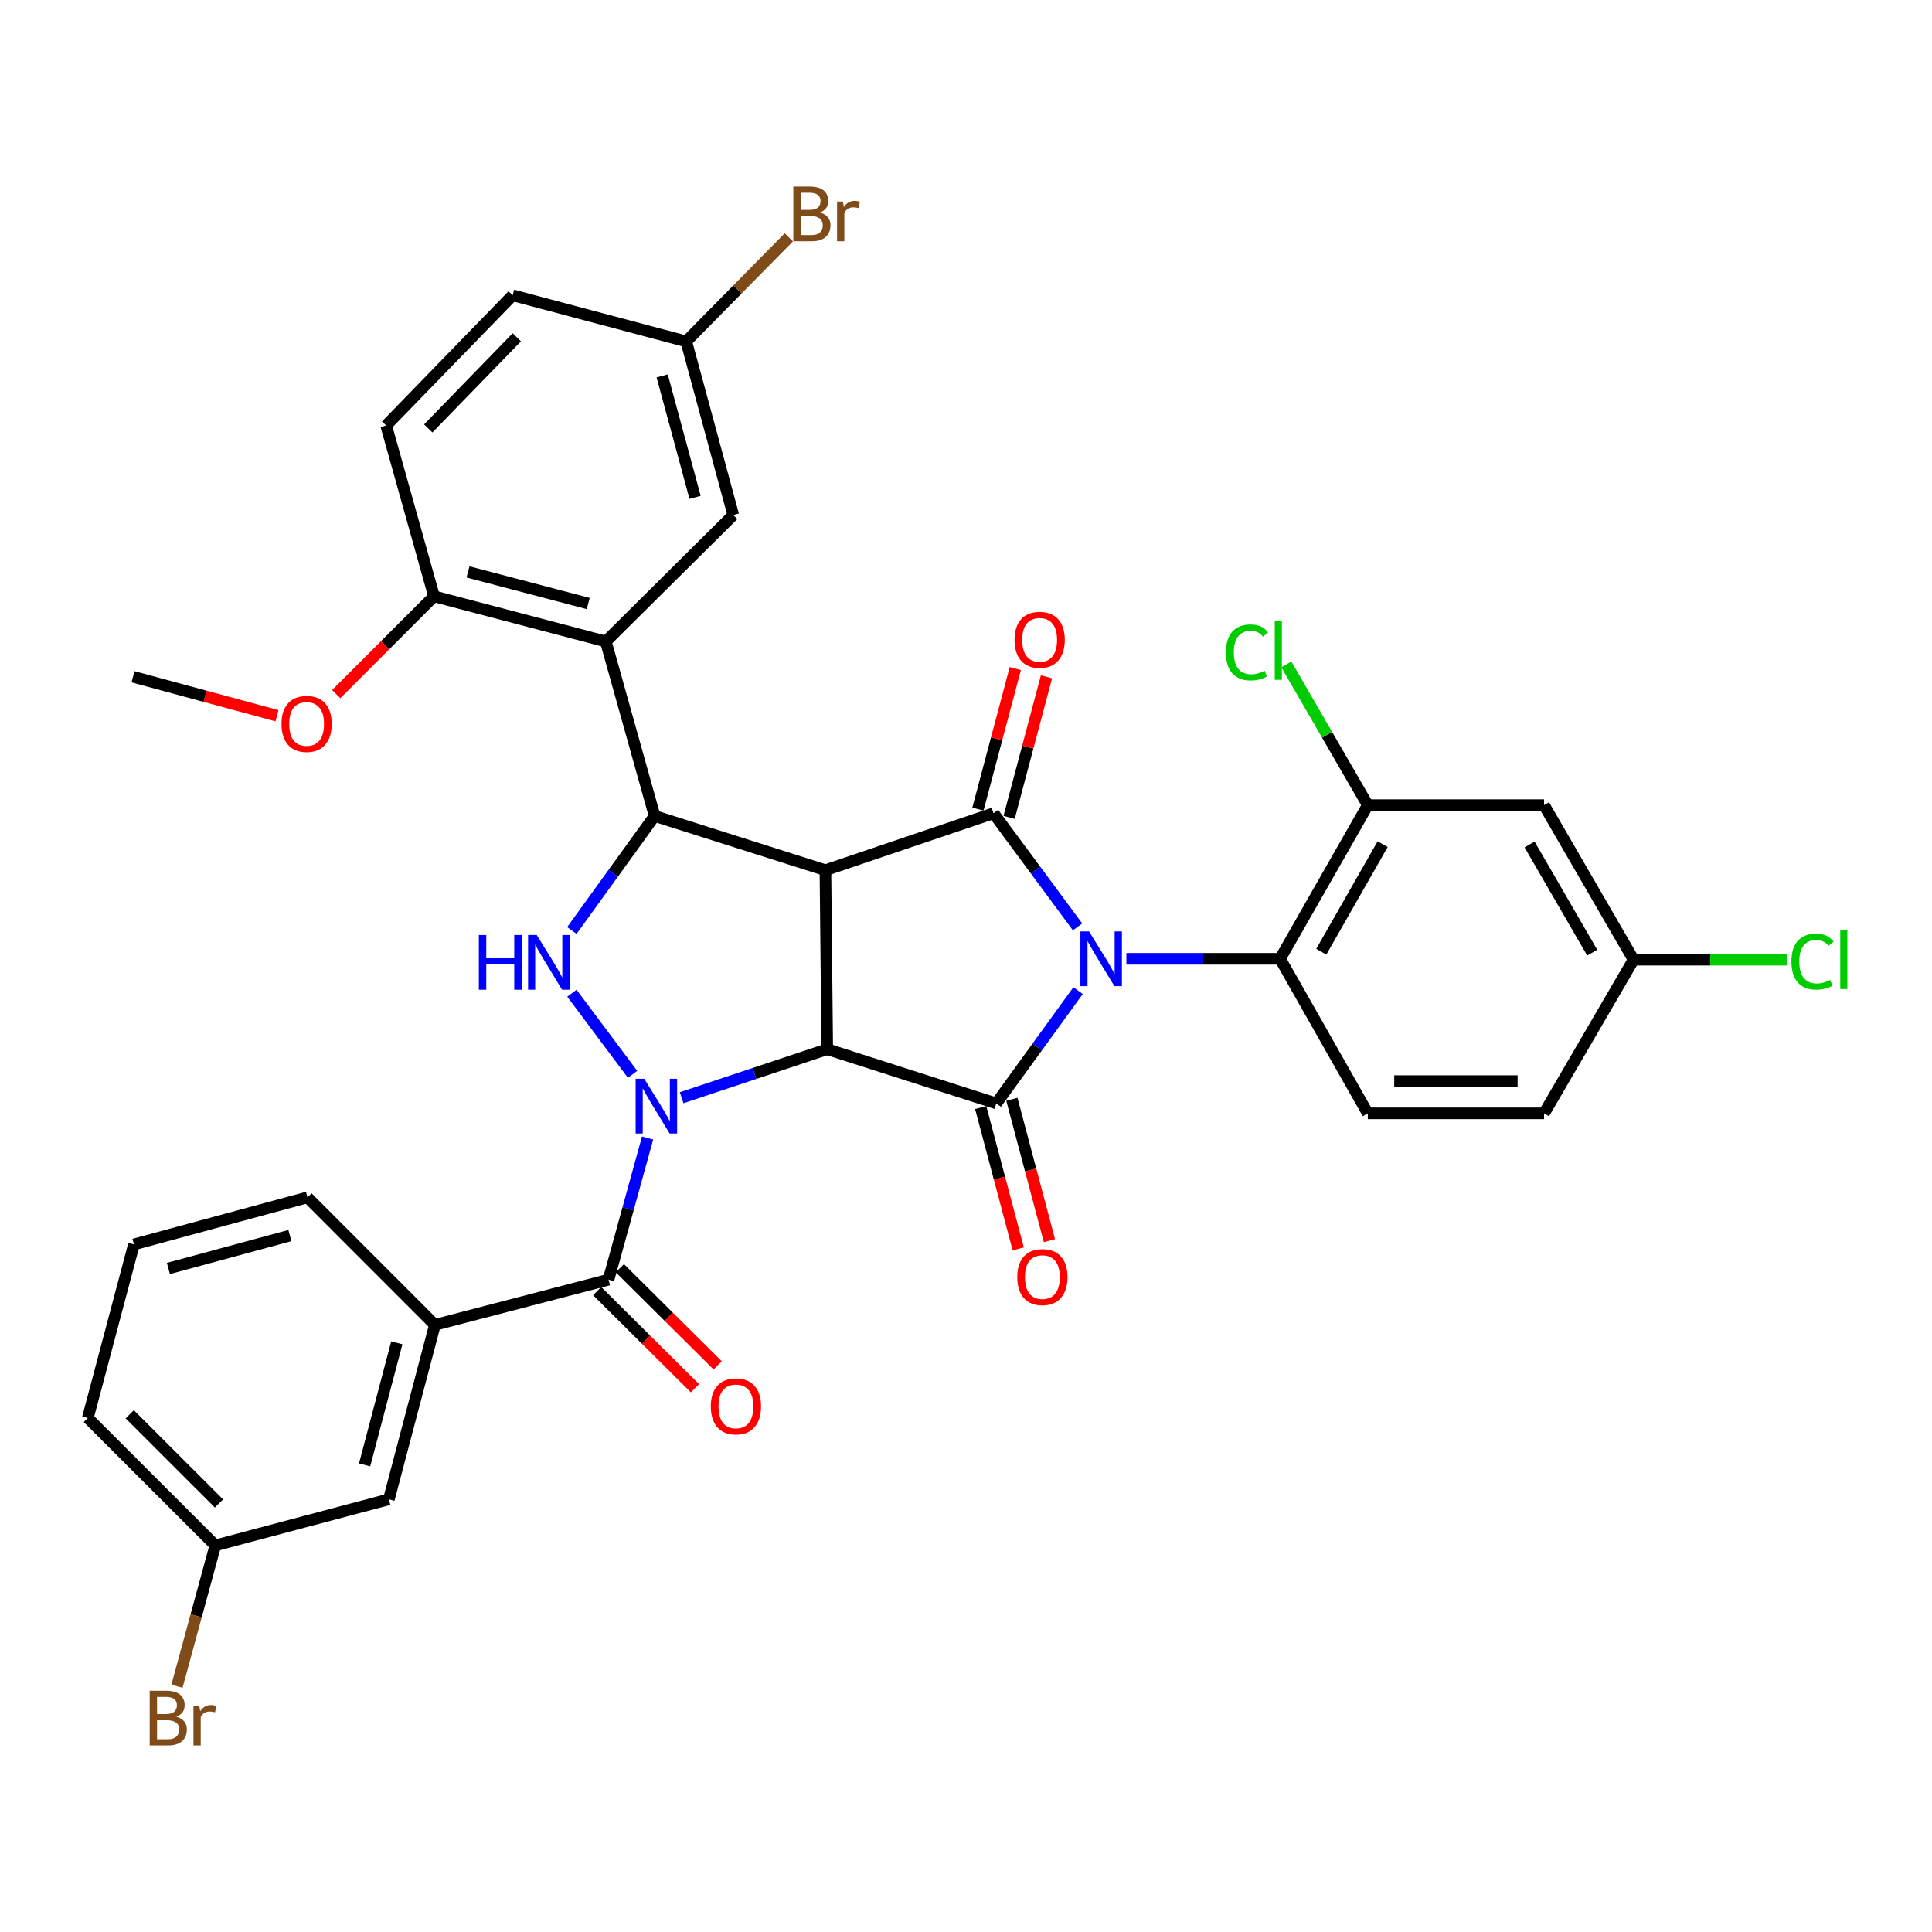<?xml version='1.0' encoding='iso-8859-1'?>
<svg version='1.1' baseProfile='full'
              xmlns='http://www.w3.org/2000/svg'
                      xmlns:rdkit='http://www.rdkit.org/xml'
                      xmlns:xlink='http://www.w3.org/1999/xlink'
                  xml:space='preserve'
width='1000px' height='1000px' viewBox='0 0 1000 1000'>
<!-- END OF HEADER -->
<rect style='opacity:1.0;fill:#FFFFFF;stroke:none' width='1000' height='1000' x='0' y='0'> </rect>
<path class='bond-3' d='M 558.009,512.744 L 536.84,541.933' style='fill:none;fill-rule:evenodd;stroke:#0000FF;stroke-width:6px;stroke-linecap:butt;stroke-linejoin:miter;stroke-opacity:1' />
<path class='bond-3' d='M 536.84,541.933 L 515.671,571.123' style='fill:none;fill-rule:evenodd;stroke:#000000;stroke-width:6px;stroke-linecap:butt;stroke-linejoin:miter;stroke-opacity:1' />
<path class='bond-4' d='M 557.75,479.77 L 535.996,450.355' style='fill:none;fill-rule:evenodd;stroke:#0000FF;stroke-width:6px;stroke-linecap:butt;stroke-linejoin:miter;stroke-opacity:1' />
<path class='bond-4' d='M 535.996,450.355 L 514.243,420.94' style='fill:none;fill-rule:evenodd;stroke:#000000;stroke-width:6px;stroke-linecap:butt;stroke-linejoin:miter;stroke-opacity:1' />
<path class='bond-9' d='M 583.01,496.272 L 622.8,496.272' style='fill:none;fill-rule:evenodd;stroke:#0000FF;stroke-width:6px;stroke-linecap:butt;stroke-linejoin:miter;stroke-opacity:1' />
<path class='bond-9' d='M 622.8,496.272 L 662.59,496.272' style='fill:none;fill-rule:evenodd;stroke:#000000;stroke-width:6px;stroke-linecap:butt;stroke-linejoin:miter;stroke-opacity:1' />
<path class='bond-0' d='M 428.172,543.063 L 515.671,571.123' style='fill:none;fill-rule:evenodd;stroke:#000000;stroke-width:6px;stroke-linecap:butt;stroke-linejoin:miter;stroke-opacity:1' />
<path class='bond-1' d='M 428.172,543.063 L 390.49,555.624' style='fill:none;fill-rule:evenodd;stroke:#000000;stroke-width:6px;stroke-linecap:butt;stroke-linejoin:miter;stroke-opacity:1' />
<path class='bond-1' d='M 390.49,555.624 L 352.808,568.185' style='fill:none;fill-rule:evenodd;stroke:#0000FF;stroke-width:6px;stroke-linecap:butt;stroke-linejoin:miter;stroke-opacity:1' />
<path class='bond-35' d='M 428.172,543.063 L 427.236,450.418' style='fill:none;fill-rule:evenodd;stroke:#000000;stroke-width:6px;stroke-linecap:butt;stroke-linejoin:miter;stroke-opacity:1' />
<path class='bond-7' d='M 335.19,589.03 L 325.08,625.69' style='fill:none;fill-rule:evenodd;stroke:#0000FF;stroke-width:6px;stroke-linecap:butt;stroke-linejoin:miter;stroke-opacity:1' />
<path class='bond-7' d='M 325.08,625.69 L 314.97,662.349' style='fill:none;fill-rule:evenodd;stroke:#000000;stroke-width:6px;stroke-linecap:butt;stroke-linejoin:miter;stroke-opacity:1' />
<path class='bond-37' d='M 327.409,556.058 L 296.016,514.086' style='fill:none;fill-rule:evenodd;stroke:#0000FF;stroke-width:6px;stroke-linecap:butt;stroke-linejoin:miter;stroke-opacity:1' />
<path class='bond-2' d='M 427.236,450.418 L 514.243,420.94' style='fill:none;fill-rule:evenodd;stroke:#000000;stroke-width:6px;stroke-linecap:butt;stroke-linejoin:miter;stroke-opacity:1' />
<path class='bond-5' d='M 427.236,450.418 L 338.829,422.349' style='fill:none;fill-rule:evenodd;stroke:#000000;stroke-width:6px;stroke-linecap:butt;stroke-linejoin:miter;stroke-opacity:1' />
<path class='bond-12' d='M 507.605,573.265 L 517.324,609.852' style='fill:none;fill-rule:evenodd;stroke:#000000;stroke-width:6px;stroke-linecap:butt;stroke-linejoin:miter;stroke-opacity:1' />
<path class='bond-12' d='M 517.324,609.852 L 527.043,646.439' style='fill:none;fill-rule:evenodd;stroke:#FF0000;stroke-width:6px;stroke-linecap:butt;stroke-linejoin:miter;stroke-opacity:1' />
<path class='bond-12' d='M 523.737,568.98 L 533.456,605.567' style='fill:none;fill-rule:evenodd;stroke:#000000;stroke-width:6px;stroke-linecap:butt;stroke-linejoin:miter;stroke-opacity:1' />
<path class='bond-12' d='M 533.456,605.567 L 543.175,642.153' style='fill:none;fill-rule:evenodd;stroke:#FF0000;stroke-width:6px;stroke-linecap:butt;stroke-linejoin:miter;stroke-opacity:1' />
<path class='bond-13' d='M 522.308,423.083 L 531.977,386.703' style='fill:none;fill-rule:evenodd;stroke:#000000;stroke-width:6px;stroke-linecap:butt;stroke-linejoin:miter;stroke-opacity:1' />
<path class='bond-13' d='M 531.977,386.703 L 541.646,350.323' style='fill:none;fill-rule:evenodd;stroke:#FF0000;stroke-width:6px;stroke-linecap:butt;stroke-linejoin:miter;stroke-opacity:1' />
<path class='bond-13' d='M 506.177,418.796 L 515.846,382.416' style='fill:none;fill-rule:evenodd;stroke:#000000;stroke-width:6px;stroke-linecap:butt;stroke-linejoin:miter;stroke-opacity:1' />
<path class='bond-13' d='M 515.846,382.416 L 525.515,346.036' style='fill:none;fill-rule:evenodd;stroke:#FF0000;stroke-width:6px;stroke-linecap:butt;stroke-linejoin:miter;stroke-opacity:1' />
<path class='bond-6' d='M 338.829,422.349 L 317.412,451.985' style='fill:none;fill-rule:evenodd;stroke:#000000;stroke-width:6px;stroke-linecap:butt;stroke-linejoin:miter;stroke-opacity:1' />
<path class='bond-6' d='M 317.412,451.985 L 295.995,481.621' style='fill:none;fill-rule:evenodd;stroke:#0000FF;stroke-width:6px;stroke-linecap:butt;stroke-linejoin:miter;stroke-opacity:1' />
<path class='bond-8' d='M 338.829,422.349 L 313.56,332.032' style='fill:none;fill-rule:evenodd;stroke:#000000;stroke-width:6px;stroke-linecap:butt;stroke-linejoin:miter;stroke-opacity:1' />
<path class='bond-11' d='M 314.97,662.349 L 225.107,685.753' style='fill:none;fill-rule:evenodd;stroke:#000000;stroke-width:6px;stroke-linecap:butt;stroke-linejoin:miter;stroke-opacity:1' />
<path class='bond-18' d='M 309.088,668.269 L 334.395,693.413' style='fill:none;fill-rule:evenodd;stroke:#000000;stroke-width:6px;stroke-linecap:butt;stroke-linejoin:miter;stroke-opacity:1' />
<path class='bond-18' d='M 334.395,693.413 L 359.703,718.557' style='fill:none;fill-rule:evenodd;stroke:#FF0000;stroke-width:6px;stroke-linecap:butt;stroke-linejoin:miter;stroke-opacity:1' />
<path class='bond-18' d='M 320.852,656.429 L 346.159,681.573' style='fill:none;fill-rule:evenodd;stroke:#000000;stroke-width:6px;stroke-linecap:butt;stroke-linejoin:miter;stroke-opacity:1' />
<path class='bond-18' d='M 346.159,681.573 L 371.467,706.716' style='fill:none;fill-rule:evenodd;stroke:#FF0000;stroke-width:6px;stroke-linecap:butt;stroke-linejoin:miter;stroke-opacity:1' />
<path class='bond-16' d='M 313.56,332.032 L 224.652,308.646' style='fill:none;fill-rule:evenodd;stroke:#000000;stroke-width:6px;stroke-linecap:butt;stroke-linejoin:miter;stroke-opacity:1' />
<path class='bond-16' d='M 304.47,312.382 L 242.234,296.012' style='fill:none;fill-rule:evenodd;stroke:#000000;stroke-width:6px;stroke-linecap:butt;stroke-linejoin:miter;stroke-opacity:1' />
<path class='bond-17' d='M 313.56,332.032 L 379.536,266.556' style='fill:none;fill-rule:evenodd;stroke:#000000;stroke-width:6px;stroke-linecap:butt;stroke-linejoin:miter;stroke-opacity:1' />
<path class='bond-10' d='M 662.59,496.272 L 707.971,416.739' style='fill:none;fill-rule:evenodd;stroke:#000000;stroke-width:6px;stroke-linecap:butt;stroke-linejoin:miter;stroke-opacity:1' />
<path class='bond-10' d='M 683.894,492.614 L 715.661,436.941' style='fill:none;fill-rule:evenodd;stroke:#000000;stroke-width:6px;stroke-linecap:butt;stroke-linejoin:miter;stroke-opacity:1' />
<path class='bond-15' d='M 662.59,496.272 L 707.971,576.269' style='fill:none;fill-rule:evenodd;stroke:#000000;stroke-width:6px;stroke-linecap:butt;stroke-linejoin:miter;stroke-opacity:1' />
<path class='bond-14' d='M 707.971,416.739 L 799.197,416.739' style='fill:none;fill-rule:evenodd;stroke:#000000;stroke-width:6px;stroke-linecap:butt;stroke-linejoin:miter;stroke-opacity:1' />
<path class='bond-22' d='M 707.971,416.739 L 686.888,380.309' style='fill:none;fill-rule:evenodd;stroke:#000000;stroke-width:6px;stroke-linecap:butt;stroke-linejoin:miter;stroke-opacity:1' />
<path class='bond-22' d='M 686.888,380.309 L 665.805,343.879' style='fill:none;fill-rule:evenodd;stroke:#00CC00;stroke-width:6px;stroke-linecap:butt;stroke-linejoin:miter;stroke-opacity:1' />
<path class='bond-19' d='M 225.107,685.753 L 201.285,776.034' style='fill:none;fill-rule:evenodd;stroke:#000000;stroke-width:6px;stroke-linecap:butt;stroke-linejoin:miter;stroke-opacity:1' />
<path class='bond-19' d='M 205.394,695.037 L 188.719,758.233' style='fill:none;fill-rule:evenodd;stroke:#000000;stroke-width:6px;stroke-linecap:butt;stroke-linejoin:miter;stroke-opacity:1' />
<path class='bond-31' d='M 225.107,685.753 L 159.158,619.759' style='fill:none;fill-rule:evenodd;stroke:#000000;stroke-width:6px;stroke-linecap:butt;stroke-linejoin:miter;stroke-opacity:1' />
<path class='bond-36' d='M 799.197,416.739 L 845.515,496.736' style='fill:none;fill-rule:evenodd;stroke:#000000;stroke-width:6px;stroke-linecap:butt;stroke-linejoin:miter;stroke-opacity:1' />
<path class='bond-36' d='M 791.7,437.102 L 824.123,493.1' style='fill:none;fill-rule:evenodd;stroke:#000000;stroke-width:6px;stroke-linecap:butt;stroke-linejoin:miter;stroke-opacity:1' />
<path class='bond-24' d='M 707.971,576.269 L 799.197,576.269' style='fill:none;fill-rule:evenodd;stroke:#000000;stroke-width:6px;stroke-linecap:butt;stroke-linejoin:miter;stroke-opacity:1' />
<path class='bond-24' d='M 721.655,559.578 L 785.513,559.578' style='fill:none;fill-rule:evenodd;stroke:#000000;stroke-width:6px;stroke-linecap:butt;stroke-linejoin:miter;stroke-opacity:1' />
<path class='bond-20' d='M 224.652,308.646 L 199.875,220.238' style='fill:none;fill-rule:evenodd;stroke:#000000;stroke-width:6px;stroke-linecap:butt;stroke-linejoin:miter;stroke-opacity:1' />
<path class='bond-30' d='M 224.652,308.646 L 199.344,333.965' style='fill:none;fill-rule:evenodd;stroke:#000000;stroke-width:6px;stroke-linecap:butt;stroke-linejoin:miter;stroke-opacity:1' />
<path class='bond-30' d='M 199.344,333.965 L 174.036,359.283' style='fill:none;fill-rule:evenodd;stroke:#FF0000;stroke-width:6px;stroke-linecap:butt;stroke-linejoin:miter;stroke-opacity:1' />
<path class='bond-23' d='M 379.536,266.556 L 355.195,176.721' style='fill:none;fill-rule:evenodd;stroke:#000000;stroke-width:6px;stroke-linecap:butt;stroke-linejoin:miter;stroke-opacity:1' />
<path class='bond-23' d='M 359.775,257.446 L 342.736,194.561' style='fill:none;fill-rule:evenodd;stroke:#000000;stroke-width:6px;stroke-linecap:butt;stroke-linejoin:miter;stroke-opacity:1' />
<path class='bond-25' d='M 201.285,776.034 L 111.449,799.893' style='fill:none;fill-rule:evenodd;stroke:#000000;stroke-width:6px;stroke-linecap:butt;stroke-linejoin:miter;stroke-opacity:1' />
<path class='bond-38' d='M 199.875,220.238 L 265.351,152.843' style='fill:none;fill-rule:evenodd;stroke:#000000;stroke-width:6px;stroke-linecap:butt;stroke-linejoin:miter;stroke-opacity:1' />
<path class='bond-38' d='M 221.668,221.76 L 267.501,174.583' style='fill:none;fill-rule:evenodd;stroke:#000000;stroke-width:6px;stroke-linecap:butt;stroke-linejoin:miter;stroke-opacity:1' />
<path class='bond-21' d='M 845.515,496.736 L 799.197,576.269' style='fill:none;fill-rule:evenodd;stroke:#000000;stroke-width:6px;stroke-linecap:butt;stroke-linejoin:miter;stroke-opacity:1' />
<path class='bond-27' d='M 845.515,496.736 L 885.215,496.736' style='fill:none;fill-rule:evenodd;stroke:#000000;stroke-width:6px;stroke-linecap:butt;stroke-linejoin:miter;stroke-opacity:1' />
<path class='bond-27' d='M 885.215,496.736 L 924.915,496.736' style='fill:none;fill-rule:evenodd;stroke:#00CC00;stroke-width:6px;stroke-linecap:butt;stroke-linejoin:miter;stroke-opacity:1' />
<path class='bond-26' d='M 355.195,176.721 L 265.351,152.843' style='fill:none;fill-rule:evenodd;stroke:#000000;stroke-width:6px;stroke-linecap:butt;stroke-linejoin:miter;stroke-opacity:1' />
<path class='bond-28' d='M 355.195,176.721 L 381.751,149.779' style='fill:none;fill-rule:evenodd;stroke:#000000;stroke-width:6px;stroke-linecap:butt;stroke-linejoin:miter;stroke-opacity:1' />
<path class='bond-28' d='M 381.751,149.779 L 408.308,122.836' style='fill:none;fill-rule:evenodd;stroke:#7F4C19;stroke-width:6px;stroke-linecap:butt;stroke-linejoin:miter;stroke-opacity:1' />
<path class='bond-29' d='M 111.449,799.893 L 101.522,836.345' style='fill:none;fill-rule:evenodd;stroke:#000000;stroke-width:6px;stroke-linecap:butt;stroke-linejoin:miter;stroke-opacity:1' />
<path class='bond-29' d='M 101.522,836.345 L 91.595,872.798' style='fill:none;fill-rule:evenodd;stroke:#7F4C19;stroke-width:6px;stroke-linecap:butt;stroke-linejoin:miter;stroke-opacity:1' />
<path class='bond-39' d='M 111.449,799.893 L 45.455,733.944' style='fill:none;fill-rule:evenodd;stroke:#000000;stroke-width:6px;stroke-linecap:butt;stroke-linejoin:miter;stroke-opacity:1' />
<path class='bond-39' d='M 113.348,778.194 L 67.152,732.03' style='fill:none;fill-rule:evenodd;stroke:#000000;stroke-width:6px;stroke-linecap:butt;stroke-linejoin:miter;stroke-opacity:1' />
<path class='bond-34' d='M 143.376,370.471 L 106.113,360.381' style='fill:none;fill-rule:evenodd;stroke:#FF0000;stroke-width:6px;stroke-linecap:butt;stroke-linejoin:miter;stroke-opacity:1' />
<path class='bond-34' d='M 106.113,360.381 L 68.85,350.29' style='fill:none;fill-rule:evenodd;stroke:#000000;stroke-width:6px;stroke-linecap:butt;stroke-linejoin:miter;stroke-opacity:1' />
<path class='bond-32' d='M 159.158,619.759 L 69.323,644.1' style='fill:none;fill-rule:evenodd;stroke:#000000;stroke-width:6px;stroke-linecap:butt;stroke-linejoin:miter;stroke-opacity:1' />
<path class='bond-32' d='M 150.048,639.52 L 87.163,656.559' style='fill:none;fill-rule:evenodd;stroke:#000000;stroke-width:6px;stroke-linecap:butt;stroke-linejoin:miter;stroke-opacity:1' />
<path class='bond-33' d='M 69.323,644.1 L 45.455,733.944' style='fill:none;fill-rule:evenodd;stroke:#000000;stroke-width:6px;stroke-linecap:butt;stroke-linejoin:miter;stroke-opacity:1' />
<path  class='atom-0' d='M 563.694 482.112
L 572.974 497.112
Q 573.894 498.592, 575.374 501.272
Q 576.854 503.952, 576.934 504.112
L 576.934 482.112
L 580.694 482.112
L 580.694 510.432
L 576.814 510.432
L 566.854 494.032
Q 565.694 492.112, 564.454 489.912
Q 563.254 487.712, 562.894 487.032
L 562.894 510.432
L 559.214 510.432
L 559.214 482.112
L 563.694 482.112
' fill='#0000FF'/>
<path  class='atom-2' d='M 333.477 558.381
L 342.757 573.381
Q 343.677 574.861, 345.157 577.541
Q 346.637 580.221, 346.717 580.381
L 346.717 558.381
L 350.477 558.381
L 350.477 586.701
L 346.597 586.701
L 336.637 570.301
Q 335.477 568.381, 334.237 566.181
Q 333.037 563.981, 332.677 563.301
L 332.677 586.701
L 328.997 586.701
L 328.997 558.381
L 333.477 558.381
' fill='#0000FF'/>
<path  class='atom-7' d='M 247.852 483.958
L 251.692 483.958
L 251.692 495.998
L 266.172 495.998
L 266.172 483.958
L 270.012 483.958
L 270.012 512.278
L 266.172 512.278
L 266.172 499.198
L 251.692 499.198
L 251.692 512.278
L 247.852 512.278
L 247.852 483.958
' fill='#0000FF'/>
<path  class='atom-7' d='M 277.812 483.958
L 287.092 498.958
Q 288.012 500.438, 289.492 503.118
Q 290.972 505.798, 291.052 505.958
L 291.052 483.958
L 294.812 483.958
L 294.812 512.278
L 290.932 512.278
L 280.972 495.878
Q 279.812 493.958, 278.572 491.758
Q 277.372 489.558, 277.012 488.878
L 277.012 512.278
L 273.332 512.278
L 273.332 483.958
L 277.812 483.958
' fill='#0000FF'/>
<path  class='atom-13' d='M 526.53 661.019
Q 526.53 654.219, 529.89 650.419
Q 533.25 646.619, 539.53 646.619
Q 545.81 646.619, 549.17 650.419
Q 552.53 654.219, 552.53 661.019
Q 552.53 667.899, 549.13 671.819
Q 545.73 675.699, 539.53 675.699
Q 533.29 675.699, 529.89 671.819
Q 526.53 667.939, 526.53 661.019
M 539.53 672.499
Q 543.85 672.499, 546.17 669.619
Q 548.53 666.699, 548.53 661.019
Q 548.53 655.459, 546.17 652.659
Q 543.85 649.819, 539.53 649.819
Q 535.21 649.819, 532.85 652.619
Q 530.53 655.419, 530.53 661.019
Q 530.53 666.739, 532.85 669.619
Q 535.21 672.499, 539.53 672.499
' fill='#FF0000'/>
<path  class='atom-14' d='M 525.12 331.175
Q 525.12 324.375, 528.48 320.575
Q 531.84 316.775, 538.12 316.775
Q 544.4 316.775, 547.76 320.575
Q 551.12 324.375, 551.12 331.175
Q 551.12 338.055, 547.72 341.975
Q 544.32 345.855, 538.12 345.855
Q 531.88 345.855, 528.48 341.975
Q 525.12 338.095, 525.12 331.175
M 538.12 342.655
Q 542.44 342.655, 544.76 339.775
Q 547.12 336.855, 547.12 331.175
Q 547.12 325.615, 544.76 322.815
Q 542.44 319.975, 538.12 319.975
Q 533.8 319.975, 531.44 322.775
Q 529.12 325.575, 529.12 331.175
Q 529.12 336.895, 531.44 339.775
Q 533.8 342.655, 538.12 342.655
' fill='#FF0000'/>
<path  class='atom-19' d='M 367.909 727.941
Q 367.909 721.141, 371.269 717.341
Q 374.629 713.541, 380.909 713.541
Q 387.189 713.541, 390.549 717.341
Q 393.909 721.141, 393.909 727.941
Q 393.909 734.821, 390.509 738.741
Q 387.109 742.621, 380.909 742.621
Q 374.669 742.621, 371.269 738.741
Q 367.909 734.861, 367.909 727.941
M 380.909 739.421
Q 385.229 739.421, 387.549 736.541
Q 389.909 733.621, 389.909 727.941
Q 389.909 722.381, 387.549 719.581
Q 385.229 716.741, 380.909 716.741
Q 376.589 716.741, 374.229 719.541
Q 371.909 722.341, 371.909 727.941
Q 371.909 733.661, 374.229 736.541
Q 376.589 739.421, 380.909 739.421
' fill='#FF0000'/>
<path  class='atom-23' d='M 634.533 337.685
Q 634.533 330.645, 637.813 326.965
Q 641.133 323.245, 647.413 323.245
Q 653.253 323.245, 656.373 327.365
L 653.733 329.525
Q 651.453 326.525, 647.413 326.525
Q 643.133 326.525, 640.853 329.405
Q 638.613 332.245, 638.613 337.685
Q 638.613 343.285, 640.933 346.165
Q 643.293 349.045, 647.853 349.045
Q 650.973 349.045, 654.613 347.165
L 655.733 350.165
Q 654.253 351.125, 652.013 351.685
Q 649.773 352.245, 647.293 352.245
Q 641.133 352.245, 637.813 348.485
Q 634.533 344.725, 634.533 337.685
' fill='#00CC00'/>
<path  class='atom-23' d='M 659.813 321.525
L 663.493 321.525
L 663.493 351.885
L 659.813 351.885
L 659.813 321.525
' fill='#00CC00'/>
<path  class='atom-28' d='M 927.231 497.716
Q 927.231 490.676, 930.511 486.996
Q 933.831 483.276, 940.111 483.276
Q 945.951 483.276, 949.071 487.396
L 946.431 489.556
Q 944.151 486.556, 940.111 486.556
Q 935.831 486.556, 933.551 489.436
Q 931.311 492.276, 931.311 497.716
Q 931.311 503.316, 933.631 506.196
Q 935.991 509.076, 940.551 509.076
Q 943.671 509.076, 947.311 507.196
L 948.431 510.196
Q 946.951 511.156, 944.711 511.716
Q 942.471 512.276, 939.991 512.276
Q 933.831 512.276, 930.511 508.516
Q 927.231 504.756, 927.231 497.716
' fill='#00CC00'/>
<path  class='atom-28' d='M 952.511 481.556
L 956.191 481.556
L 956.191 511.916
L 952.511 511.916
L 952.511 481.556
' fill='#00CC00'/>
<path  class='atom-29' d='M 424.384 110.006
Q 427.104 110.766, 428.464 112.446
Q 429.864 114.086, 429.864 116.526
Q 429.864 120.446, 427.344 122.686
Q 424.864 124.886, 420.144 124.886
L 410.624 124.886
L 410.624 96.566
L 418.984 96.566
Q 423.824 96.566, 426.264 98.526
Q 428.704 100.486, 428.704 104.086
Q 428.704 108.366, 424.384 110.006
M 414.424 99.766
L 414.424 108.646
L 418.984 108.646
Q 421.784 108.646, 423.224 107.526
Q 424.704 106.366, 424.704 104.086
Q 424.704 99.766, 418.984 99.766
L 414.424 99.766
M 420.144 121.686
Q 422.904 121.686, 424.384 120.366
Q 425.864 119.046, 425.864 116.526
Q 425.864 114.206, 424.224 113.046
Q 422.624 111.846, 419.544 111.846
L 414.424 111.846
L 414.424 121.686
L 420.144 121.686
' fill='#7F4C19'/>
<path  class='atom-29' d='M 436.304 104.326
L 436.744 107.166
Q 438.904 103.966, 442.424 103.966
Q 443.544 103.966, 445.064 104.366
L 444.464 107.726
Q 442.744 107.326, 441.784 107.326
Q 440.104 107.326, 438.984 108.006
Q 437.904 108.646, 437.024 110.206
L 437.024 124.886
L 433.264 124.886
L 433.264 104.326
L 436.304 104.326
' fill='#7F4C19'/>
<path  class='atom-30' d='M 91.248 888.554
Q 93.968 889.314, 95.328 890.994
Q 96.728 892.634, 96.728 895.074
Q 96.728 898.994, 94.208 901.234
Q 91.728 903.434, 87.008 903.434
L 77.488 903.434
L 77.488 875.114
L 85.848 875.114
Q 90.688 875.114, 93.128 877.074
Q 95.568 879.034, 95.568 882.634
Q 95.568 886.914, 91.248 888.554
M 81.288 878.314
L 81.288 887.194
L 85.848 887.194
Q 88.648 887.194, 90.088 886.074
Q 91.568 884.914, 91.568 882.634
Q 91.568 878.314, 85.848 878.314
L 81.288 878.314
M 87.008 900.234
Q 89.768 900.234, 91.248 898.914
Q 92.728 897.594, 92.728 895.074
Q 92.728 892.754, 91.088 891.594
Q 89.488 890.394, 86.408 890.394
L 81.288 890.394
L 81.288 900.234
L 87.008 900.234
' fill='#7F4C19'/>
<path  class='atom-30' d='M 103.168 882.874
L 103.608 885.714
Q 105.768 882.514, 109.288 882.514
Q 110.408 882.514, 111.928 882.914
L 111.328 886.274
Q 109.608 885.874, 108.648 885.874
Q 106.968 885.874, 105.848 886.554
Q 104.768 887.194, 103.888 888.754
L 103.888 903.434
L 100.128 903.434
L 100.128 882.874
L 103.168 882.874
' fill='#7F4C19'/>
<path  class='atom-31' d='M 145.704 374.702
Q 145.704 367.902, 149.064 364.102
Q 152.424 360.302, 158.704 360.302
Q 164.984 360.302, 168.344 364.102
Q 171.704 367.902, 171.704 374.702
Q 171.704 381.582, 168.304 385.502
Q 164.904 389.382, 158.704 389.382
Q 152.464 389.382, 149.064 385.502
Q 145.704 381.622, 145.704 374.702
M 158.704 386.182
Q 163.024 386.182, 165.344 383.302
Q 167.704 380.382, 167.704 374.702
Q 167.704 369.142, 165.344 366.342
Q 163.024 363.502, 158.704 363.502
Q 154.384 363.502, 152.024 366.302
Q 149.704 369.102, 149.704 374.702
Q 149.704 380.422, 152.024 383.302
Q 154.384 386.182, 158.704 386.182
' fill='#FF0000'/>
</svg>
